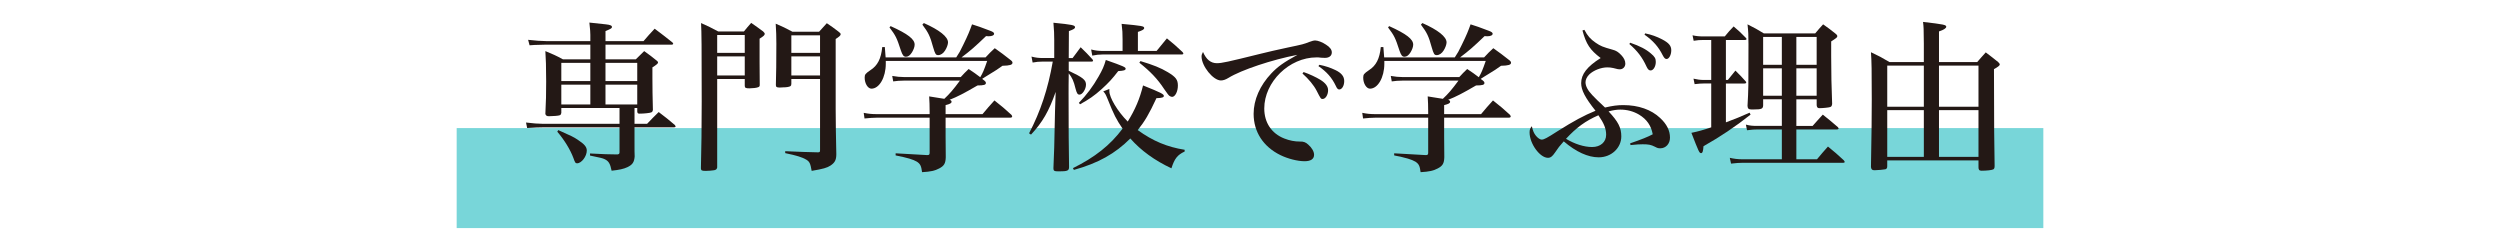 <?xml version="1.0" encoding="utf-8"?>
<!-- Generator: Adobe Illustrator 27.4.0, SVG Export Plug-In . SVG Version: 6.00 Build 0)  -->
<svg version="1.1" id="レイヤー_1" xmlns="http://www.w3.org/2000/svg" xmlns:xlink="http://www.w3.org/1999/xlink" x="0px"
	 y="0px" viewBox="0 0 500 50" style="enable-background:new 0 0 500 50;" xml:space="preserve">
<style type="text/css">
	.st0{fill:#78D6D9;}
	.st1{fill:#231815;}
</style>
<g>
	<rect x="91.334" y="25.616" class="st0" width="317.332" height="20"/>
	<g>
		<g>
			<path class="st1" d="M126.901,24.761h2.515c1-1.032,1.29-1.354,2.322-2.354
				c1.418,1.064,1.837,1.419,3.256,2.612c0.064,0.129,0.129,0.226,0.129,0.258
				c0,0.129-0.129,0.193-0.322,0.193h-7.899v2.708c0,2.257,0,2.257,0.032,3.127
				c-0.097,1.161-0.451,1.645-1.45,2.128c-0.742,0.354-1.645,0.548-3.16,0.709
				c-0.29-1.419-0.58-1.902-1.354-2.289c-0.483-0.226-0.773-0.29-2.966-0.741v-0.419
				c2.805,0.161,3.482,0.161,5.449,0.194c0.322-0.032,0.451-0.129,0.451-0.419v-4.998h-15.38
				c-0.677,0-1.547,0.032-3.095,0.129l-0.226-1.096c1.257,0.161,2.547,0.258,3.353,0.258h15.348
				v-3.16h-11.64v0.999c-0.064,0.258-0.129,0.387-0.322,0.451c-0.193,0.097-1.354,0.194-2.16,0.194
				c-0.419,0-0.612-0.129-0.709-0.451c0.129-3.031,0.161-3.482,0.161-6.481
				c0-2.773-0.064-4.836-0.161-6.094c1.547,0.645,2.031,0.838,3.514,1.645h5.481V8.931h-8.898
				c-2.548,0.064-2.548,0.064-3.257,0.129l-0.29-1.096c1.419,0.161,2.708,0.258,3.611,0.258h8.834
				V6.964c0-0.58-0.032-0.903-0.193-2.45c3.611,0.387,3.805,0.387,4.127,0.516
				c0.258,0.065,0.387,0.194,0.387,0.355c0,0.258-0.097,0.323-1.29,0.838v1.999h7.609
				c0.936-1.096,1.226-1.419,2.225-2.483c1.548,1.161,1.999,1.515,3.547,2.74
				c0.097,0.129,0.161,0.194,0.161,0.258c0,0.097-0.129,0.193-0.226,0.193h-13.316v2.934h6.062
				c0.71-0.709,0.936-0.935,1.677-1.645c1.161,0.838,1.516,1.096,2.579,1.967
				c0.129,0.129,0.194,0.194,0.194,0.323c0,0.193-0.355,0.484-1.129,0.967c0,1.032,0,1.032,0,2.16
				c0,1.902,0.032,3.934,0.097,6.352c-0.064,0.29-0.129,0.419-0.322,0.484
				c-0.226,0.129-1.483,0.258-2.354,0.258c-0.322,0-0.419-0.097-0.452-0.419v-0.709h-0.548V24.761z
				 M111.651,26.019c2.676,1.193,3.03,1.354,3.901,1.935c1.321,0.871,1.806,1.419,1.806,2.16
				c0,1.161-1.064,2.547-1.935,2.547c-0.322,0-0.42-0.129-0.742-1.064
				c-0.612-1.644-1.806-3.611-3.224-5.255L111.651,26.019z M118.067,12.574h-5.804v3.643h5.804V12.574z
				 M118.067,16.927h-5.804v3.966h5.804V16.927z M127.449,12.574h-6.352v3.643h6.352V12.574z
				 M127.449,16.927h-6.352v3.966h6.352V16.927z"/>
			<path class="st1" d="M143.438,15.798V33.499c-0.097,0.354-0.193,0.451-0.612,0.548
				c-0.452,0.064-1.064,0.129-1.645,0.129c-0.807,0-0.968-0.064-1-0.484
				c0.097-3.934,0.161-8.286,0.161-13.445c0-10.994-0.032-13.832-0.129-15.637
				c1.516,0.677,1.967,0.903,3.418,1.677h5.158c0.613-0.742,0.807-1,1.451-1.709
				c1.064,0.741,1.387,0.967,2.386,1.709c0.226,0.226,0.322,0.355,0.322,0.484
				c0,0.258-0.258,0.484-1.031,0.967v4.707c0,1.128,0,1.128,0.032,4.514
				c0,0.29-0.064,0.387-0.322,0.483c-0.258,0.129-1.129,0.226-1.741,0.226
				c-0.773,0-0.935-0.097-0.935-0.548v-1.322H143.438z M148.951,6.996h-5.514v3.579h5.514V6.996z
				 M148.951,11.284h-5.514v3.804h5.514V11.284z M158.269,15.798v0.967c0,0.258-0.064,0.355-0.161,0.451
				c-0.226,0.161-0.806,0.258-1.516,0.258c-0.322,0.032-0.548,0.032-0.58,0.032
				c-0.064,0-0.097,0-0.129,0c-0.548,0-0.709-0.129-0.709-0.516c0.064-2.063,0.097-4.708,0.097-8.254
				c0-1.322-0.032-2.579-0.13-3.998c1.451,0.613,1.902,0.838,3.354,1.612h5.32
				c0.677-0.741,0.87-0.967,1.547-1.709c1,0.677,1.322,0.903,2.29,1.644
				c0.354,0.258,0.483,0.419,0.483,0.548c0,0.258-0.258,0.484-1,0.967v13.961
				c0,2.45,0.064,6.416,0.129,9.06c0,1.161-0.29,1.709-1.16,2.289
				c-0.678,0.451-1.483,0.677-3.772,1.064c-0.258-1.515-0.419-1.838-1.097-2.257
				c-0.773-0.451-1.837-0.806-4.191-1.29v-0.387c3.708,0.161,3.869,0.161,6.514,0.226
				c0.387,0,0.451-0.064,0.451-0.451V15.798H158.269z M164.008,7.06h-5.739v3.514h5.739V7.06z
				 M164.008,11.284h-5.739v3.804h5.739V11.284z"/>
			<path class="st1" d="M196.502,22.827c1-1.193,1.29-1.548,2.386-2.74
				c1.516,1.193,1.967,1.58,3.386,2.869c0.097,0.129,0.161,0.258,0.161,0.323
				c0,0.161-0.129,0.258-0.419,0.258h-12.896v3.676c0,0.484,0,0.709,0.032,4.224
				c-0.032,1.225-0.323,1.741-1.322,2.257c-0.838,0.451-1.709,0.645-3.418,0.741
				c-0.161-1.257-0.354-1.644-1.031-2.096c-0.774-0.451-1.838-0.774-4.256-1.257V30.662
				c0.548,0.032,2.644,0.161,6.255,0.355c0.032,0,0.097,0,0.129,0c0.322,0,0.419-0.129,0.419-0.484
				v-6.997h-10.543c-0.677,0-1.58,0.064-2.482,0.161l-0.161-1.129
				c0.935,0.194,1.644,0.258,2.579,0.258h10.607v-0.419c0-1.451-0.032-1.935-0.097-3.127
				c1.516,0.226,1.516,0.226,3.03,0.484c1.097-1.032,1.741-1.773,3.128-3.643h-11.123
				c-0.807,0-1.645,0.064-2.226,0.161l-0.193-1.096c0.903,0.161,1.612,0.226,2.354,0.226h11.349
				c0.677-0.742,0.87-0.935,1.58-1.612c1.128,0.742,1.418,0.967,2.321,1.645
				c0.516-0.871,0.741-1.386,1.387-3.257h-20.28c0,0.226,0,0.451,0,0.548
				c0,2.741-1.29,4.998-2.87,4.998c-0.709,0-1.354-1.032-1.354-2.192
				c0-0.645,0.129-0.806,1.16-1.515c1.419-0.903,2.128-2.289,2.354-4.611h0.517
				c0.129,1.612,0.129,1.612,0.161,2.063h14.122c0.677-1.032,0.709-1.096,1.386-2.483
				c1-2.031,1.322-2.869,1.773-4.127c1.419,0.451,1.419,0.451,3.644,1.29
				c0.548,0.193,0.773,0.387,0.773,0.58c0,0.322-0.419,0.516-1.096,0.516
				c-0.129,0-0.29,0-0.517-0.032c-2.289,2.192-3.03,2.837-4.9,4.256h4.804
				c0.774-0.838,1.032-1.096,1.838-1.838c1.387,0.967,1.773,1.29,3.063,2.289
				c0.354,0.258,0.483,0.419,0.483,0.613c0,0.419-0.516,0.58-1.999,0.613
				c-1.031,0.742-1.193,0.838-2.772,1.806c-0.387,0.258-0.613,0.354-1.29,0.806
				c0.032,0.032,0.064,0.032,0.064,0.064c0.58,0.419,0.677,0.548,0.677,0.774
				c0,0.355-0.419,0.484-1.676,0.484c-2.773,1.612-3.966,2.225-5.578,2.869
				c0.29,0.097,0.387,0.226,0.387,0.387c0,0.29-0.29,0.451-1.192,0.677v1.806H196.502z
				 M178.124,5.223c3.482,1.58,4.805,2.612,4.805,3.708c0,0.419-0.194,0.967-0.517,1.515
				c-0.387,0.613-0.773,0.903-1.225,0.903s-0.678-0.29-1-1.225
				c-0.838-2.579-1.031-2.966-2.289-4.643L178.124,5.223z M184.766,4.61
				c3.128,1.386,4.837,2.74,4.837,3.869c0,0.387-0.226,1.064-0.58,1.612
				c-0.355,0.58-0.871,0.935-1.387,0.935c-0.483,0-0.612-0.226-1-1.548
				c-0.612-2.257-0.967-2.966-2.16-4.546L184.766,4.61z"/>
			<path class="st1" d="M208.589,12.316c-0.807,0-1.354,0.064-2.063,0.193l-0.227-1.193
				c0.839,0.226,1.451,0.29,2.29,0.29h2.257V8.028c0-1.193-0.032-1.967-0.161-3.482
				c3.804,0.387,4.32,0.483,4.32,0.903c0,0.258-0.258,0.419-1.226,0.774l-0.032,5.384h0.773
				c0.581-0.741,1.097-1.483,1.612-2.16c1.064,1.032,1.387,1.354,2.354,2.418
				c0.064,0.097,0.129,0.193,0.129,0.29s-0.129,0.161-0.258,0.161h-4.61v1.838
				c2.869,1.354,3.45,1.838,3.45,2.773c0,0.903-0.71,1.999-1.29,1.999
				c-0.387,0-0.548-0.258-0.806-1.225c-0.354-1.483-0.678-2.192-1.354-3.031
				c-0.032,1.483-0.032,3.418-0.032,4.03c0,7.351,0.032,10.737,0.097,14.702
				c0,0.742-0.322,0.871-2.031,0.871c-0.935,0-1.096-0.097-1.096-0.613
				c0.161-3.708,0.161-3.708,0.322-11.542l0.129-3.74c-1.354,3.869-2.644,6.094-4.934,8.544
				l-0.387-0.258c2.289-4.385,3.772-8.834,4.74-14.347H208.589z M221.872,17.797
				c0,0.129,0,0.226,0,0.29c0,0.032,0,0.097,0,0.129c0,1.322,1.645,4.062,3.676,6.094
				c1.483-2.386,2.418-4.578,3.062-7.222c3.611,1.451,4.159,1.741,4.159,2.096
				c0,0.29-0.354,0.419-1.482,0.451c-1.483,3.192-2.322,4.611-3.74,6.384
				c3.03,2.192,5.9,3.385,9.382,3.934v0.354c-1.45,0.677-2.031,1.419-2.644,3.353
				c-3.321-1.548-6.094-3.547-8.222-5.965c-3.03,3.031-6.416,4.933-11.284,6.287l-0.193-0.355
				c4.385-2.16,7.479-4.611,9.93-7.899c-1.289-1.902-1.709-2.708-2.998-5.933
				c-0.387-0.935-0.483-1.128-0.871-1.515L221.872,17.797z M215.778,20.57
				c1.612-1.677,2.772-3.224,3.934-5.256c0.773-1.354,1.097-2.063,1.451-3.321
				c3.578,1.257,3.966,1.451,3.966,1.741c0,0.323-0.388,0.419-1.483,0.484
				c-1.161,1.515-1.935,2.354-3.321,3.611c-1.515,1.354-2.515,2.031-4.32,3.031L215.778,20.57z
				 M231.319,10.188c1.031-1.257,1.031-1.257,2.063-2.515c1.418,1.161,1.838,1.515,3.095,2.708
				c0.129,0.161,0.193,0.226,0.193,0.322c0,0.129-0.129,0.194-0.29,0.194h-15.863
				c-0.677,0-1.321,0.064-2.063,0.226l-0.226-1.225c0.903,0.226,1.483,0.29,2.289,0.29h3.998V7.899
				c0-1.29-0.032-1.87-0.193-3.127c4.127,0.387,4.514,0.451,4.514,0.838
				c0,0.258-0.29,0.451-1.257,0.774v3.804H231.319z M228.095,12.219
				c2.579,0.774,4.03,1.354,5.481,2.225c1.611,0.967,1.999,1.515,1.999,2.676
				c0,1.193-0.549,2.257-1.161,2.257c-0.129,0-0.387-0.097-0.516-0.193
				c-0.258-0.226-0.258-0.226-1.097-1.419c-1.289-1.967-2.74-3.482-4.933-5.223L228.095,12.219z"/>
			<path class="st1" d="M243.373,12.638c0.999,0,2.031-0.226,8.802-1.902
				c1.354-0.355,3.159-0.742,5.352-1.225c3.096-0.645,3.192-0.677,4.354-1.128
				c0.516-0.193,0.87-0.29,1.16-0.29c0.516,0,1.451,0.355,2.16,0.838
				c0.774,0.484,1.161,1,1.161,1.548c0,0.677-0.516,1.096-1.387,1.096
				c-0.161,0-0.419,0-0.741-0.032c-0.452-0.064-0.613-0.064-0.936-0.064
				c-5.448,0-10.446,4.901-10.446,10.221c0,2.805,1.451,4.997,3.998,5.997
				c1.064,0.419,2.063,0.613,3.128,0.613c0.741-0.032,1.192,0.161,1.676,0.613
				c0.742,0.645,1.161,1.419,1.161,2.031c0,0.838-0.645,1.29-1.902,1.29
				c-1.387,0-3.32-0.484-4.836-1.225c-3.418-1.677-5.353-4.643-5.353-8.254
				c0-2.805,1.258-5.675,3.547-8.093c1.29-1.354,2.45-2.192,5.223-3.708
				c-5.062,0.967-11.252,3.031-13.799,4.611c-0.581,0.355-1.064,0.516-1.516,0.516
				c-1.548,0-3.869-2.87-3.869-4.804c0-0.258,0.064-0.484,0.29-0.903
				C241.245,11.897,242.147,12.638,243.373,12.638z M260.719,14.412
				c1.129,0.387,2.45,1,3.354,1.548c1.031,0.645,1.547,1.322,1.547,2.096
				c0,0.903-0.516,1.741-1.096,1.741c-0.354,0-0.387-0.064-1.193-1.644
				c-0.58-1.128-1.611-2.354-2.837-3.45L260.719,14.412z M263.879,12.961
				c1.16,0.226,2.225,0.58,3.224,1.064c1.193,0.58,1.741,1.257,1.741,2.192s-0.451,1.677-1,1.677
				c-0.258,0-0.451-0.193-0.677-0.709c-0.806-1.677-1.806-2.805-3.482-3.966L263.879,12.961z"/>
			<path class="st1" d="M296.212,22.827c1-1.193,1.29-1.548,2.386-2.74
				c1.516,1.193,1.967,1.58,3.386,2.869c0.097,0.129,0.161,0.258,0.161,0.323
				c0,0.161-0.129,0.258-0.419,0.258H288.829v3.676c0,0.484,0,0.709,0.032,4.224
				c-0.032,1.225-0.323,1.741-1.322,2.257c-0.838,0.451-1.709,0.645-3.418,0.741
				c-0.161-1.257-0.354-1.644-1.031-2.096c-0.774-0.451-1.838-0.774-4.256-1.257V30.662
				c0.548,0.032,2.644,0.161,6.255,0.355c0.032,0,0.097,0,0.129,0c0.322,0,0.419-0.129,0.419-0.484
				v-6.997h-10.543c-0.677,0-1.58,0.064-2.482,0.161l-0.161-1.129
				c0.935,0.194,1.644,0.258,2.579,0.258h10.607v-0.419c0-1.451-0.032-1.935-0.097-3.127
				c1.516,0.226,1.516,0.226,3.03,0.484c1.097-1.032,1.741-1.773,3.128-3.643H280.575
				c-0.807,0-1.645,0.064-2.226,0.161l-0.193-1.096c0.903,0.161,1.612,0.226,2.354,0.226h11.349
				c0.677-0.742,0.87-0.935,1.58-1.612c1.128,0.742,1.418,0.967,2.321,1.645
				c0.516-0.871,0.741-1.386,1.387-3.257h-20.28c0,0.226,0,0.451,0,0.548
				c0,2.741-1.29,4.998-2.87,4.998c-0.709,0-1.354-1.032-1.354-2.192
				c0-0.645,0.129-0.806,1.16-1.515c1.419-0.903,2.128-2.289,2.354-4.611h0.517
				c0.129,1.612,0.129,1.612,0.161,2.063h14.122c0.677-1.032,0.709-1.096,1.386-2.483
				c1-2.031,1.322-2.869,1.773-4.127c1.419,0.451,1.419,0.451,3.644,1.29
				c0.548,0.193,0.773,0.387,0.773,0.58c0,0.322-0.419,0.516-1.096,0.516
				c-0.129,0-0.29,0-0.517-0.032c-2.289,2.192-3.03,2.837-4.9,4.256h4.804
				c0.774-0.838,1.032-1.096,1.838-1.838c1.387,0.967,1.773,1.29,3.063,2.289
				c0.354,0.258,0.483,0.419,0.483,0.613c0,0.419-0.516,0.58-1.999,0.613
				c-1.031,0.742-1.192,0.838-2.772,1.806c-0.387,0.258-0.613,0.354-1.29,0.806
				c0.032,0.032,0.064,0.032,0.064,0.064c0.58,0.419,0.677,0.548,0.677,0.774
				c0,0.355-0.419,0.484-1.676,0.484c-2.773,1.612-3.966,2.225-5.578,2.869
				c0.29,0.097,0.387,0.226,0.387,0.387c0,0.29-0.29,0.451-1.192,0.677v1.806H296.212z
				 M277.834,5.223c3.482,1.58,4.805,2.612,4.805,3.708c0,0.419-0.194,0.967-0.517,1.515
				c-0.387,0.613-0.773,0.903-1.225,0.903c-0.452,0-0.678-0.29-1-1.225
				c-0.838-2.579-1.031-2.966-2.289-4.643L277.834,5.223z M284.476,4.61
				c3.128,1.386,4.837,2.74,4.837,3.869c0,0.387-0.226,1.064-0.58,1.612
				c-0.355,0.58-0.871,0.935-1.387,0.935c-0.483,0-0.612-0.226-1-1.548
				c-0.612-2.257-0.967-2.966-2.16-4.546L284.476,4.61z"/>
			<path class="st1" d="M316.875,5.964c0.645,1.225,1.226,1.87,2.257,2.579
				c1,0.677,1.387,0.838,3.354,1.386c0.741,0.193,1.16,0.451,1.773,1.096
				c0.548,0.58,0.806,1.128,0.806,1.709c0,0.645-0.483,1.129-1.096,1.129
				c-0.323,0-0.323,0-1.322-0.258c-0.451-0.097-0.773-0.129-1.193-0.129
				c-1.225,0-2.74,0.58-3.61,1.419c-0.452,0.451-0.742,1.032-0.742,1.548
				c0,0.774,0.452,1.644,1.387,2.612c0.709,0.741,1.031,1.064,2.515,2.45
				c1.548-0.354,2.45-0.484,3.676-0.484c2.998,0,5.578,0.903,7.352,2.579
				c1.321,1.225,1.966,2.515,1.966,3.934c0,1.225-0.838,2.128-1.934,2.128
				c-0.388,0-0.549-0.032-1.097-0.322c-0.773-0.387-1.226-0.484-2.418-0.484
				c-0.774,0-1.064,0.032-2.45,0.161l-0.064-0.355c2.192-0.741,3.546-1.29,4.514-1.805
				c-0.322-1.741-1.193-2.999-2.741-3.934c-1.096-0.645-2.354-1-3.739-1
				c-0.742,0-1.354,0.097-2.354,0.355c1.934,2.063,2.547,3.256,2.547,4.998
				c0,2.321-1.999,4.191-4.514,4.191c-2.16,0-4.547-1.096-6.997-3.192
				c-0.838,0.935-1.096,1.257-1.741,2.225c-0.548,0.806-0.902,1.064-1.418,1.064
				c-1.612,0-3.676-2.837-3.676-5.062c0-0.548,0.097-0.838,0.451-1.257
				c0.226,0.967,0.419,1.418,0.838,1.934c0.388,0.451,0.807,0.742,1.129,0.742
				c0.451,0,0.968-0.258,3.225-1.709c3.159-1.999,5.255-3.128,7.544-4.062
				c-2.063-2.579-2.869-4.127-2.869-5.513c0-1.806,1.192-3.321,3.901-5.03
				c-2.128-1.612-2.902-2.773-3.644-5.513L316.875,5.964z M313.199,27.76
				c1.709,1.032,3.611,1.645,5.224,1.645c1.677,0,2.805-1,2.805-2.45
				c0-1.225-0.419-2.257-1.547-3.901C317.101,24.181,315.295,25.503,313.199,27.76z M326.032,8.544
				c1.967,0.677,3.191,1.322,4.159,2.16c0.773,0.645,0.967,1,0.967,1.677
				c0,0.903-0.483,1.709-1.031,1.709c-0.323,0-0.549-0.193-0.807-0.741
				c-0.87-1.902-1.838-3.16-3.449-4.546L326.032,8.544z M329.03,6.674
				c1.29,0.258,2.321,0.645,3.386,1.193c1.354,0.709,1.838,1.29,1.838,2.192
				c0,0.935-0.452,1.741-0.936,1.741c-0.29,0-0.483-0.194-0.773-0.742
				c-0.839-1.677-1.902-2.902-3.644-4.127L329.03,6.674z"/>
			<path class="st1" d="M345.18,15.992h0.387l1.516-1.87c0.902,0.903,1.192,1.161,2.063,2.16
				c0.064,0.064,0.097,0.161,0.097,0.226c0,0.129-0.129,0.193-0.322,0.193h-3.74v7.77
				c1.999-0.741,2.837-1.096,4.739-1.935l0.193,0.387c-2.998,2.386-6.158,4.482-9.414,6.319
				c-0.064,1-0.193,1.386-0.484,1.386c-0.354,0-0.483-0.323-1.934-4.062
				c1.386-0.29,2.225-0.516,3.965-1.096v-8.77h-1.547c-0.517,0-0.903,0.032-1.773,0.129
				l-0.226-1.096c0.677,0.161,1.354,0.258,2.031,0.258h1.515V7.995h-1.547
				c-0.774,0-1.129,0.032-1.967,0.161l-0.226-1.096c0.709,0.161,1.321,0.226,2.257,0.226h4.191
				c0.741-0.903,0.967-1.161,1.773-1.999c1.063,0.903,1.386,1.193,2.418,2.257
				c0.129,0.129,0.161,0.194,0.161,0.258c0,0.129-0.129,0.193-0.354,0.193h-3.772V15.992z
				 M359.27,19.86v5.32h3.256c0.903-1,1.161-1.322,2.031-2.257
				c1.322,1.064,1.741,1.386,3.031,2.515c0.097,0.129,0.129,0.193,0.129,0.258
				c0,0.129-0.129,0.194-0.387,0.194h-8.061v5.965h4.127c0.935-1.128,1.225-1.451,2.192-2.547
				c1.418,1.128,1.806,1.515,3.159,2.74c0.097,0.129,0.193,0.258,0.193,0.322
				c0,0.129-0.097,0.194-0.419,0.194h-20.119c-0.58,0-1.063,0.032-2.192,0.161l-0.258-1.161
				c0.839,0.193,1.612,0.29,2.45,0.29h7.964v-5.965h-4.771c-0.677,0-1.193,0.032-2.192,0.161
				l-0.226-1.128c0.87,0.226,1.257,0.258,2.418,0.258h4.771v-5.32h-3.74v1.225
				c-0.032,0.677-0.322,0.806-1.837,0.806c-0.194,0-0.323,0-0.42,0c-0.064,0-0.129,0-0.129,0
				c-0.516,0-0.709-0.193-0.741-0.709c0.193-3.482,0.193-3.482,0.193-12.316
				c0-1.902-0.032-2.547-0.193-3.998c1.483,0.742,1.935,1,3.257,1.806h10.285
				c0.645-0.774,0.87-1.032,1.579-1.806c1.097,0.774,1.451,1.032,2.45,1.838
				c0.291,0.226,0.388,0.387,0.388,0.516c0,0.258-0.129,0.354-1.226,1.064c0,1.257,0,2.321,0,2.902
				c0,3.321,0.064,6.352,0.193,9.608c-0.064,0.387-0.129,0.516-0.387,0.613
				c-0.226,0.097-1.483,0.226-2.128,0.226c-0.387,0-0.516-0.129-0.58-0.58v-1.193H359.27z
				 M356.367,12.961V7.383h-3.74v5.578H356.367z M356.367,19.151v-5.481h-3.74v5.481H356.367z
				 M363.332,7.383h-4.062v5.578h4.062V7.383z M359.27,13.67v5.481h4.062v-5.481H359.27z"/>
			<path class="st1" d="M377.448,32.08v1.161c0,0.355-0.097,0.516-0.354,0.613
				c-0.193,0.064-1.612,0.194-2.192,0.194c-0.483,0-0.645-0.161-0.709-0.645
				c0.129-7.383,0.161-10.092,0.161-13.541c0-5.61-0.032-7.706-0.161-9.415
				c1.645,0.774,2.128,1.032,3.708,1.967h6.867V8.737c-0.032-3.224-0.032-3.224-0.161-4.353
				c4.159,0.484,4.643,0.58,4.643,0.967c0,0.29-0.483,0.613-1.451,0.935v6.126h7.642
				c0.741-0.838,0.936-1.096,1.709-1.935c1.096,0.838,1.451,1.096,2.482,1.935
				c0.226,0.226,0.322,0.354,0.322,0.484c0,0.193-0.29,0.451-1.16,0.935
				c0.032,13.283,0.032,13.283,0.129,19.313c0,0.419-0.064,0.58-0.226,0.709
				c-0.226,0.161-1.322,0.29-2.386,0.29c-0.452,0-0.613-0.194-0.613-0.677c0,0,0-0.032,0-0.065V32.08
				H377.448z M384.768,13.122h-7.319v8.222h7.319V13.122z M384.768,22.021h-7.319v9.35h7.319V22.021z
				 M395.697,13.122h-7.899v8.222h7.899V13.122z M395.697,22.021h-7.899v9.35h7.899V22.021z"/>
		</g>
	</g>
</g>
</svg>
